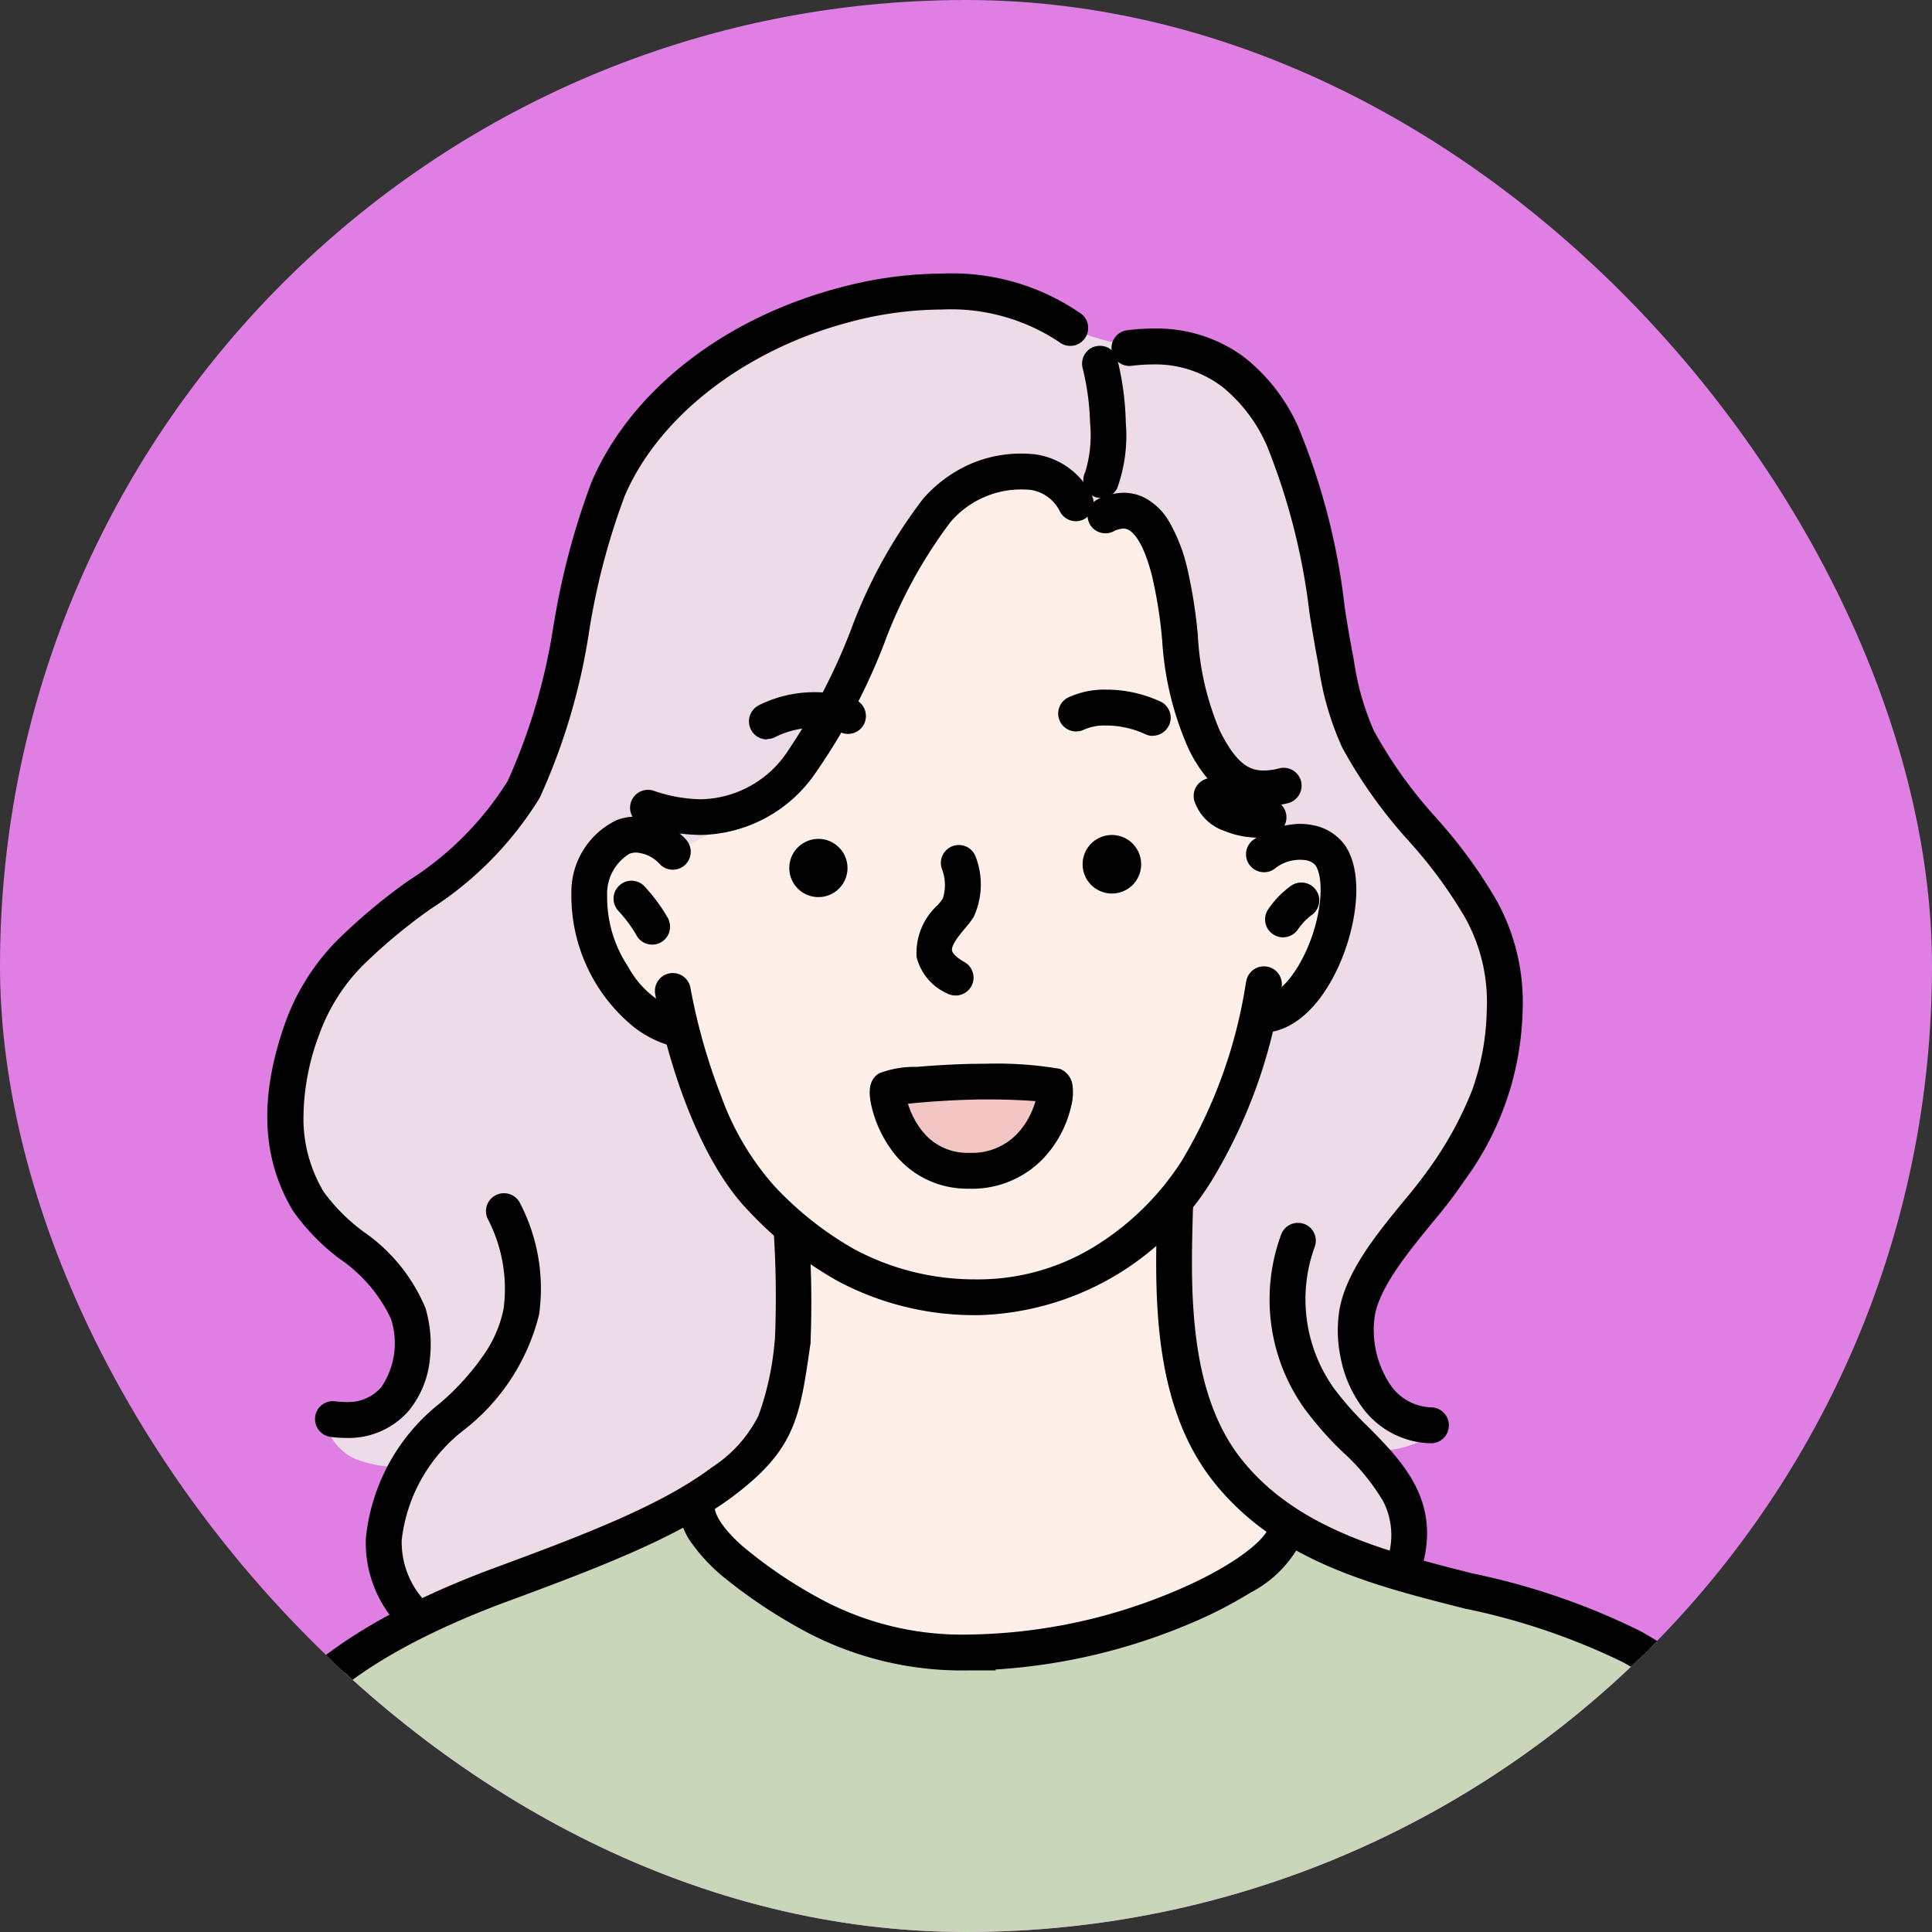 <svg xmlns="http://www.w3.org/2000/svg" xmlns:xlink="http://www.w3.org/1999/xlink" width="80" height="80" viewBox="0 0 80 80"><rect x="0" y="0" width="80" height="80" fill="#333333" stroke="none"/><defs><clipPath id="a"><rect width="80" height="80" rx="40" transform="translate(-0.001)" fill="#fff"/></clipPath></defs><g transform="translate(0.001)" clip-path="url(#a)"><rect width="80" height="80" transform="translate(-0.001)" fill="#df7fe4"/><g transform="translate(-169.326 -331.848)"><path d="M216.6,401.047c-.662-1.038.7.292,3.233-2.376,1.175-1.237,1.722-4.907,1.533-6.594-.459-4.077-3.82-4.938-6.205-7.7a11.953,11.953,0,0,1-2.911-6.934,12.093,12.093,0,0,1,.035-4.2c1.086-3.529,5.309-6.713,7.508-9.54,2.429-3.127,6.541-10.9,11.775-8.184a14.391,14.391,0,0,1,2.628,1.873c3.374,3.242,3.211,2.372,5.145,6.254,1.647,3.3,6.236,9.089,5.419,13.316-.945,4.916-6.969,9.818-7.168,14.928A12.7,12.7,0,0,0,240,399.042c.654,1.007,2.336,2.036,2.469,3.3.274,2.615-4.311,4-6.095,4.726-5.22,2.138-12.185,1.519-16.5-2.014a17.027,17.027,0,0,1-3.273-4Z" transform="translate(-19.402 -6.575)" fill="#ffefe9" fill-rule="evenodd"/><path d="M206.845,383.645a13.362,13.362,0,0,1-2.447-2.822,29.627,29.627,0,0,1-2.1-5.326s-2.676-1.073-3.224-2.924c-.406-1.369-.791-2.893-.057-4.112a1.831,1.831,0,0,1,1.506-1.051,3.208,3.208,0,0,1,1.48.693s3.794-1.758,4.832-3.087c1.2-1.524,2.381-4.3,3.75-7.018a15.813,15.813,0,0,1,3.22-4.885c1.122-.936,3.458-.923,4.249-.185s.411.888,1.1,1.184,1.811-.574,2.707.72c1.316,1.9.9,4.863,1.471,7.036.314,1.206.327,3.008,1.17,3.984.738.848,2.089,2.071,2.089,2.071s1.471-.645,2.305-.053a2.333,2.333,0,0,1,.671,1.943A9.784,9.784,0,0,1,228.036,374a4.975,4.975,0,0,1-1.74.87,27.3,27.3,0,0,1-1.457,4.222,24.342,24.342,0,0,1-2.182,3.719s.013,2.835.124,3.9c.23,2.222.331,3.975,1.3,5.737a10.307,10.307,0,0,0,4.47,4.156c.274.128,3.679,1.294,3.679,1.294a8.734,8.734,0,0,0,.163-2.367,24.764,24.764,0,0,0-1.515-2.663,4.055,4.055,0,0,0,2-.353c1.254-.976-.075-.433-1.2-1.325a4.733,4.733,0,0,1-1.36-3.975,7.951,7.951,0,0,1,2.1-3.856,20.734,20.734,0,0,0,2.99-4.359,13.924,13.924,0,0,0,1.025-5.693c-.115-2.712-3.065-5.64-4.558-7.689-2.782-3.82-2.182-5.583-3.277-9.964-.636-2.544-1.188-6.148-3.719-7.667-1.533-.919-3.273-.645-4.858-1.042-1.917-.477-3.657-1.559-5.87-1.93a13,13,0,0,0-5.737.618,14.925,14.925,0,0,0-8.687,6.47c-1.621,2.588-1.842,5.622-2.336,8.581a19.726,19.726,0,0,1-1.625,4.876c-1.007,2.014-3.909,3.7-5.543,5.11a11.305,11.305,0,0,0-3.9,5.494,6.968,6.968,0,0,0-.389,3.078,7.577,7.577,0,0,0,.888,3.2c1.466,1.89,3.9,3.1,4.275,5.7.309,2.173-.667,3.047-1.851,3.361-.521.137-1-.194-1.577.035-.292.119.274,1.4,1.29,1.74a5.2,5.2,0,0,0,1.815.278s-.389,1-.521,1.387a6.363,6.363,0,0,0-.225,2.557,8.122,8.122,0,0,0,1.268,2.473s4.16-1.842,6-2.531a27.511,27.511,0,0,0,7.323-3.807,6.353,6.353,0,0,0,1.89-2.646c.707-1.413.322-7.332.322-7.332Z" transform="translate(-4.788 -0.966)" fill="#eddbe7" fill-rule="evenodd"/><path d="M242.47,419.1a10.548,10.548,0,0,0,.428,1.541,3.61,3.61,0,0,0,1.206,1.466c1.594.954,4.174.353,4.867-1.387.137-.345.512-1.586.512-1.586s-2.336-.287-2.57-.287c-1.387,0-4.443.247-4.443.247Z" transform="translate(-36.372 -42.252)" fill="#f2c6c3" fill-rule="evenodd"/><path d="M179.11,477.895s.216-1.837.261-2.314a21.573,21.573,0,0,1,1.555-6.241c1.427-2.972,4.337-5.022,6.952-6.267,1.192-.565,2.328-1.109,3.653-1.625,2.116-.826,7.495-3.237,7.495-3.237a5.137,5.137,0,0,0,2.182,2.906c2.04,1.3,5.711,3.171,8.091,3.37,3.383.283,5.874-.433,9.151-1.387a15.308,15.308,0,0,0,4.244-2.323,3.627,3.627,0,0,0,1.109-1.347,53.161,53.161,0,0,0,6.373,2.279c3,.777,7.252,1.709,9.575,3.9,1.232,1.162,3.586,4.695,3.666,6.969a39.306,39.306,0,0,0,.791,5.251l-65.1.066Z" transform="translate(-0.996 -64.229)" fill="#c9d6ba" fill-rule="evenodd"/><path d="M234.541,422.682h-.132a12.133,12.133,0,0,1-9.054-4.191c-1.934-1.992-3.2-5.821-3.741-8.736a.3.3,0,1,1,.592-.106c.521,2.831,1.736,6.528,3.582,8.422a11.573,11.573,0,0,0,8.63,4.01,10.549,10.549,0,0,0,8.93-5.092,20.745,20.745,0,0,0,2.725-7.513l.022-.115a.3.3,0,1,1,.592.115l-.022.115a21.2,21.2,0,0,1-2.813,7.725,11.257,11.257,0,0,1-9.306,5.366Z" transform="translate(-24.724 -36.818)"/><path d="M233.984,422.565h-.14a12,12,0,0,1-5.654-1.406,15.317,15.317,0,0,1-3.71-2.919c-2-2.064-3.308-5.984-3.858-8.964a.742.742,0,0,1,.589-.863h0a.743.743,0,0,1,.87.6,24.706,24.706,0,0,0,1.27,4.48,11.45,11.45,0,0,0,2.193,3.714,13.864,13.864,0,0,0,3.334,2.635,10.545,10.545,0,0,0,4.986,1.242h0a9.208,9.208,0,0,0,4.834-1.292,11.344,11.344,0,0,0,3.717-3.6,20.316,20.316,0,0,0,2.655-7.322l.029-.148a.743.743,0,0,1,.731-.6.735.735,0,0,1,.138.013.744.744,0,0,1,.59.869l-.022.116A21.584,21.584,0,0,1,243.662,417a11.706,11.706,0,0,1-9.674,5.566Z" transform="translate(-24.166 -36.26)"/><path d="M247.264,403.065a.319.319,0,0,1-.15-.04,1.835,1.835,0,0,1-1.029-1.2,2.312,2.312,0,0,1,.773-1.784,2.6,2.6,0,0,0,.261-.336,2.182,2.182,0,0,0,0-1.6.3.3,0,1,1,.561-.225,2.766,2.766,0,0,1-.04,2.138,3.789,3.789,0,0,1-.314.411c-.3.362-.72.852-.64,1.29.049.269.3.534.733.782a.3.3,0,0,1-.146.561Z" transform="translate(-38.38 -30.438)"/><path d="M246.81,402.949h-.1a.758.758,0,0,1-.362-.094l0,0a2.242,2.242,0,0,1-1.248-1.5v0a2.691,2.691,0,0,1,.87-2.147l0,0a2.452,2.452,0,0,0,.215-.272l0,0a1.82,1.82,0,0,0-.032-1.213.744.744,0,0,1,1.381-.553,3.212,3.212,0,0,1-.07,2.527l0,0a3.96,3.96,0,0,1-.343.453l-.016.019c-.2.241-.58.69-.538.92.018.1.163.277.516.476l0,0a.742.742,0,0,1,.282,1.005l-.007.013a.75.75,0,0,1-.514.356Z" transform="translate(-37.821 -29.88)"/><path d="M230.729,384.5a.3.3,0,0,1-.269-.168.3.3,0,0,1,.132-.406,4.548,4.548,0,0,1,3.608-.225.308.308,0,0,1,.168.4.3.3,0,0,1-.393.163,3.9,3.9,0,0,0-3.109.208.291.291,0,0,1-.132.031Z" transform="translate(-29.649 -22.474)"/><path d="M230.173,384.381h0a.74.74,0,0,1-.664-.412.748.748,0,0,1,.325-1l0,0a5.153,5.153,0,0,1,2.3-.543,4.536,4.536,0,0,1,1.674.3l.007,0a.749.749,0,0,1,.405.964l0,0a.744.744,0,0,1-.971.408,2.9,2.9,0,0,0-1.105-.2,3.659,3.659,0,0,0-1.637.39.733.733,0,0,1-.331.078Z" transform="translate(-29.091 -21.916)"/><path d="M262.895,384.215a.3.3,0,0,1-.137-.035,3.8,3.8,0,0,0-2.9-.181.3.3,0,0,1-.406-.132.3.3,0,0,1,.137-.4,4.344,4.344,0,0,1,3.441.177.3.3,0,0,1-.137.574Z" transform="translate(-45.835 -22.338)"/><path d="M262.331,384.1h0a.744.744,0,0,1-.33-.082,3.883,3.883,0,0,0-1.606-.348,2.1,2.1,0,0,0-.9.167.754.754,0,0,1-.336.079.742.742,0,0,1-.7-.984.73.73,0,0,1,.375-.422,3.535,3.535,0,0,1,1.571-.326,5.339,5.339,0,0,1,2.26.5l.006,0a.754.754,0,0,1,.372.442.729.729,0,0,1-.049.559.741.741,0,0,1-.654.407h-.008Z" transform="translate(-45.276 -21.78)"/><path d="M234.21,397.949a.768.768,0,1,1,.768.768A.763.763,0,0,1,234.21,397.949Z" transform="translate(-31.761 -30.153)" fill-rule="evenodd"/><path d="M234.42,396.18a1.205,1.205,0,1,1-.857.353A1.212,1.212,0,0,1,234.42,396.18Zm0,1.537a.327.327,0,1,0-.327-.327A.323.323,0,0,0,234.42,397.717Z" transform="translate(-31.202 -29.595)"/><path d="M261.73,397.583a.766.766,0,1,1,.764.768A.769.769,0,0,1,261.73,397.583Z" transform="translate(-47.126 -29.946)" fill-rule="evenodd"/><path d="M261.936,398.235a1.212,1.212,0,1,1,1.21-1.21A1.209,1.209,0,0,1,261.936,398.235Zm0-1.541a.329.329,0,1,0,.327.331A.327.327,0,0,0,261.936,396.693Z" transform="translate(-46.568 -29.388)"/><path d="M245.46,422.545c-.075,0-.15,0-.221,0a3.762,3.762,0,0,1-3.41-3.008c-.19-.786.009-.9.106-.954h0a19.626,19.626,0,0,1,3.6-.327,18.43,18.43,0,0,1,3.494.177c.261.1.327.437.2,1.025A3.83,3.83,0,0,1,245.46,422.545Zm-3.1-3.458a3.773,3.773,0,0,0,.786,1.793,2.8,2.8,0,0,0,2.12,1.06,3.043,3.043,0,0,0,2.663-1.148,3.451,3.451,0,0,0,.755-1.824,24.172,24.172,0,0,0-3.14-.11,30.683,30.683,0,0,0-3.184.23Zm-.274-.247Z" transform="translate(-35.971 -41.915)"/><path d="M244.9,422.428c-.079,0-.162,0-.245-.005a3.832,3.832,0,0,1-2.96-1.542,5.027,5.027,0,0,1-.855-1.8c-.125-.519-.2-1.153.319-1.441a4.13,4.13,0,0,1,1.545-.258c.722-.063,1.565-.11,2.257-.125.2,0,.407-.006.619-.006a15.514,15.514,0,0,1,3.045.213.843.843,0,0,1,.518.657,2.2,2.2,0,0,1-.048.873,4.683,4.683,0,0,1-1.177,2.2A4.087,4.087,0,0,1,244.9,422.428Zm-2.567-3.521a3.377,3.377,0,0,0,.594,1.135,2.366,2.366,0,0,0,1.8.9c.055,0,.112,0,.167,0a2.575,2.575,0,0,0,2.129-.984,3.326,3.326,0,0,0,.59-1.158c-.472-.036-1.185-.07-1.962-.07-.222,0-.442,0-.655.008C243.99,418.763,242.973,418.84,242.334,418.908Z" transform="translate(-35.411 -41.357)"/><path d="M294.1,462.077a.3.3,0,0,1-.3-.278,29.245,29.245,0,0,0-1.581-8.1c-1.965-5.123-6.435-6.254-11.17-7.446-3.754-.95-7.632-1.926-10.149-5.075-2.5-3.118-2.354-7.685-2.257-11.028l.009-.314a.3.3,0,1,1,.6.022l-.013.314c-.093,3.242-.23,7.689,2.124,10.631,2.394,2.99,6.174,3.944,9.827,4.867,4.673,1.179,9.5,2.4,11.585,7.813a29.853,29.853,0,0,1,1.621,8.272.3.3,0,0,1-.278.322H294.1Z" transform="translate(-50.964 -48.221)"/><path d="M295.417,461.96h-1.872a.74.74,0,0,1-.5-.2l-1.377-.688h1.123a28.407,28.407,0,0,0-1.536-7.778,9.376,9.376,0,0,0-1.823-3.018,9.558,9.558,0,0,0-2.524-1.95,27.576,27.576,0,0,0-6.519-2.208l-.022-.005c-3.815-.965-7.759-1.963-10.365-5.222-2.588-3.234-2.453-7.887-2.354-11.284l.01-.342a.749.749,0,0,1,.743-.726h.031a.745.745,0,0,1,.709.766v.007l-.014.346c-.091,3.165-.215,7.5,2.029,10.3,2.3,2.872,6,3.808,9.584,4.713l.007,0a28.8,28.8,0,0,1,6.87,2.36,11.129,11.129,0,0,1,2.9,2.244,10.908,10.908,0,0,1,2.117,3.479,30.273,30.273,0,0,1,1.649,8.395.75.75,0,0,1-.017.228Z" transform="translate(-50.406 -47.662)"/><path d="M178.628,463.669H178.6a.3.3,0,0,1-.269-.327c.349-3.538,1.259-8.091,2.765-10.269,1.634-2.363,4.845-4.439,9.544-6.166,3.807-1.4,6.885-2.6,8.983-4.174,2.226-1.674,2.367-2.641,2.778-5.512l.013-.106a41.938,41.938,0,0,0-.04-4.377.277.277,0,0,1-.013-.084.37.37,0,0,1,.163-.309.307.307,0,0,1,.314.018.553.553,0,0,1,.093.265h.031a.289.289,0,0,1-.018.093,43.915,43.915,0,0,1,.066,4.478l-.018.106c-.415,2.893-.587,4.09-3.012,5.909-2.164,1.625-5.282,2.835-9.138,4.258-4.58,1.687-7.694,3.683-9.257,5.945-1.2,1.74-2.226,5.565-2.659,9.986a.305.305,0,0,1-.3.274Z" transform="translate(-0.558 -49.768)"/><path d="M178.065,463.561h-.715l.141-.282a.732.732,0,0,1-.162-.54,41.426,41.426,0,0,1,.959-5.705,14.991,14.991,0,0,1,1.882-4.769c1.688-2.441,4.97-4.571,9.755-6.329,3.775-1.393,6.826-2.58,8.871-4.113a5.52,5.52,0,0,0,1.932-2.135,11.9,11.9,0,0,0,.673-3.082l.014-.109a42.1,42.1,0,0,0-.04-4.244.721.721,0,0,1-.017-.155.808.808,0,0,1,.4-.7.749.749,0,0,1,.76.043l.024.016.022.019a.56.56,0,0,1,.123.156h.152v.442a.671.671,0,0,1-.01.117,42.507,42.507,0,0,1,.06,4.42c0,.019,0,.032,0,.038v.033l-.023.137c-.42,2.929-.614,4.266-3.184,6.195-2.2,1.651-5.354,2.881-9.25,4.319-4.5,1.656-7.539,3.6-9.047,5.782a13.092,13.092,0,0,0-1.554,3.85,37.81,37.81,0,0,0-1.028,5.928v.007A.747.747,0,0,1,178.065,463.561Z" transform="translate(0 -49.21)"/><path d="M235.47,464.716a13.462,13.462,0,0,1-6.47-1.484c-2.35-1.285-5.15-3.167-5.15-4.867a.3.3,0,1,1,.6,0c0,1.078,1.762,2.663,4.832,4.337,4.421,2.411,10.547,1.374,14.809-.4,1.718-.715,3.842-1.921,4.191-2.968a.3.3,0,0,1,.57.19c-.5,1.515-3.335,2.835-4.527,3.33a23.768,23.768,0,0,1-8.86,1.859Z" transform="translate(-25.976 -64.145)"/><path d="M235.983,464.6h-1.071a13.815,13.815,0,0,1-6.682-1.538,21.449,21.449,0,0,1-3.53-2.329,7.3,7.3,0,0,1-1.3-1.379,2.76,2.76,0,0,1-.552-1.547.742.742,0,1,1,1.484,0c0,.389.408.978,1.118,1.616a19.042,19.042,0,0,0,3.483,2.333,12.355,12.355,0,0,0,5.971,1.36,22.6,22.6,0,0,0,8.457-1.782c2.08-.866,3.7-1.976,3.942-2.7a.741.741,0,0,1,.7-.508.733.733,0,0,1,.238.04.745.745,0,0,1,.466.937,4.894,4.894,0,0,1-2.188,2.281,18.033,18.033,0,0,1-2.589,1.317,24.534,24.534,0,0,1-7.986,1.865Z" transform="translate(-25.418 -63.586)"/><path d="M193.494,487.935a.3.3,0,0,1-.292-.23c-.079-.331-.163-.689-.247-1.069-.711-3.1-1.789-7.778-4.333-10.622a.3.3,0,0,1,.022-.424.3.3,0,0,1,.424.022c2.65,2.959,3.745,7.729,4.47,10.887.088.38.168.733.247,1.064a.3.3,0,0,1-.221.362A.386.386,0,0,1,193.494,487.935Z" transform="translate(-6.264 -73.889)"/><path d="M192.936,487.818a.735.735,0,0,1-.721-.57c-.1-.4-.175-.742-.248-1.072-.7-3.052-1.76-7.662-4.231-10.425a.743.743,0,0,1,.054-1.045.733.733,0,0,1,.5-.194.743.743,0,0,1,.553.248c2.727,3.045,3.837,7.882,4.571,11.082l.09.389c.054.235.105.458.157.671a.744.744,0,0,1-.543.894l-.02,0A.789.789,0,0,1,192.936,487.818Z" transform="translate(-5.706 -73.33)"/><path d="M302.487,487.118a.2.2,0,0,1-.044,0,.3.3,0,0,1-.256-.336c.451-3.149,3.2-11.324,5.848-12.446a.312.312,0,0,1,.4.159.305.305,0,0,1-.159.4c-2.323.98-5.048,8.9-5.49,11.973A.3.3,0,0,1,302.487,487.118Z" transform="translate(-69.713 -73.217)"/><path d="M301.928,487a.636.636,0,0,1-.131-.013.74.74,0,0,1-.607-.828v0a34.006,34.006,0,0,1,2.129-7.091,22.16,22.16,0,0,1,1.818-3.56,5.467,5.467,0,0,1,2.166-2.14l0,0a.736.736,0,0,1,.282-.056.759.759,0,0,1,.684.435l.006.014a.749.749,0,0,1-.387.976l-.007,0a4.1,4.1,0,0,0-1.575,1.682,22.02,22.02,0,0,0-1.639,3.282,32.358,32.358,0,0,0-2.01,6.664.746.746,0,0,1-.733.635Z" transform="translate(-69.155 -72.659)"/><path d="M217.751,403.748a.239.239,0,0,1-.066-.009c-2.332-.517-4.107-3.679-3.922-5.9a2.871,2.871,0,0,1,1.6-2.641,2.261,2.261,0,0,1,2.372.689.3.3,0,1,1-.428.424,1.662,1.662,0,0,0-1.736-.543,2.311,2.311,0,0,0-1.21,2.129c-.159,1.926,1.488,4.827,3.454,5.265a.293.293,0,0,1,.225.358.3.3,0,0,1-.292.238Z" transform="translate(-20.337 -28.983)"/><path d="M217.193,403.64h-.442v-.1a4.47,4.47,0,0,1-1.528-.844,7.02,7.02,0,0,1-2.459-5.451,3.292,3.292,0,0,1,1.892-3.019,2.294,2.294,0,0,1,.79-.139,2.933,2.933,0,0,1,2.045.931.748.748,0,0,1,.006,1.043l-.006.006a.743.743,0,0,1-1.053,0,1.474,1.474,0,0,0-.985-.492.826.826,0,0,0-.286.051,1.936,1.936,0,0,0-.922,1.75,5.173,5.173,0,0,0,.865,2.921,3.93,3.93,0,0,0,2.244,1.877.735.735,0,0,1,.561.889A.746.746,0,0,1,217.193,403.64Z" transform="translate(-19.779 -28.425)"/><path d="M277.17,403.518a.3.3,0,0,1-.3-.291.3.3,0,0,1,.292-.309c.715-.018,1.462-.667,2.049-1.784.826-1.568,1.069-3.516.539-4.333a1.068,1.068,0,0,0-.707-.411,2.09,2.09,0,0,0-1.625.437.3.3,0,0,1-.349-.495,2.729,2.729,0,0,1,2.089-.534,1.666,1.666,0,0,1,1.1.68c.724,1.117.309,3.392-.512,4.942-.7,1.334-1.616,2.085-2.566,2.107h-.009Z" transform="translate(-55.579 -29.358)"/><path d="M276.621,403.41h-.728l.141-.282a.745.745,0,0,1,.557-1.211c.544-.013,1.168-.592,1.67-1.548.814-1.545.948-3.288.559-3.887a.66.66,0,0,0-.416-.217l-.011,0a1.656,1.656,0,0,0-1.28.366.737.737,0,0,1-.425.134.744.744,0,0,1-.44-1.346l.006,0a3.343,3.343,0,0,1,1.915-.656,2.672,2.672,0,0,1,.513.049,2.11,2.11,0,0,1,1.381.873c.845,1.3.377,3.749-.492,5.39-.781,1.484-1.828,2.315-2.946,2.341Z" transform="translate(-55.021 -28.8)"/><path d="M218.883,402.861a.3.3,0,0,1-.269-.163,6.022,6.022,0,0,0-.813-1.1.3.3,0,0,1,.022-.424.293.293,0,0,1,.424.022,7.014,7.014,0,0,1,.905,1.228.3.3,0,0,1-.137.4.25.25,0,0,1-.137.031Z" transform="translate(-22.555 -32.341)"/><path d="M218.324,402.744h0a.738.738,0,0,1-.66-.408,5.654,5.654,0,0,0-.738-.989l-.009-.01a.752.752,0,0,1-.189-.546.726.726,0,0,1,.246-.5.734.734,0,0,1,1.053.063h0a7.177,7.177,0,0,1,.966,1.319l0,.009a.749.749,0,0,1,.034.558.725.725,0,0,1-.363.422.686.686,0,0,1-.339.082Z" transform="translate(-21.996 -31.782)"/><path d="M279.117,402.657a.3.3,0,0,1-.168-.053.3.3,0,0,1-.084-.415,3.513,3.513,0,0,1,.826-.857.3.3,0,0,1,.424.062.3.3,0,0,1-.062.42,2.942,2.942,0,0,0-.685.707.307.307,0,0,1-.252.137Z" transform="translate(-56.664 -32.437)"/><path d="M278.559,402.54h0a.743.743,0,0,1-.407-.124.724.724,0,0,1-.321-.465.745.745,0,0,1,.11-.567,3.958,3.958,0,0,1,.927-.964l0,0a.744.744,0,0,1,.446-.149.736.736,0,0,1,.6.3v0a.74.74,0,0,1-.149,1.031l0,0a2.5,2.5,0,0,0-.583.6l-.006.008A.753.753,0,0,1,278.559,402.54Z" transform="translate(-56.106 -31.879)"/><path d="M221.736,375.961a7.247,7.247,0,0,1-2.266-.4.3.3,0,1,1,.19-.57c4.982,1.665,6.793-2.487,8.705-6.885a20.416,20.416,0,0,1,2.924-5.335,4.9,4.9,0,0,1,4.244-1.692,2.668,2.668,0,0,1,2.014,1.462.307.307,0,0,1-.146.4.3.3,0,0,1-.4-.146,2.06,2.06,0,0,0-1.528-1.117,4.266,4.266,0,0,0-3.736,1.493,20.076,20.076,0,0,0-2.822,5.172c-1.568,3.6-3.317,7.619-7.181,7.619Z" transform="translate(-23.416 -9.98)"/><path d="M221.178,375.844h0a7.738,7.738,0,0,1-2.4-.424l0,0a.742.742,0,0,1,.238-1.445.734.734,0,0,1,.237.039,6.227,6.227,0,0,0,1.953.352,4.407,4.407,0,0,0,3.64-2.06,24.905,24.905,0,0,0,2.565-4.935,20.659,20.659,0,0,1,3-5.452,5.594,5.594,0,0,1,1.845-1.387,5.239,5.239,0,0,1,2.208-.48c.187,0,.377.01.565.029a3.093,3.093,0,0,1,2.37,1.714.748.748,0,0,1-.353.987l0,0a.727.727,0,0,1-.312.07.742.742,0,0,1-.675-.431,1.63,1.63,0,0,0-1.172-.862,4.29,4.29,0,0,0-.428-.022,3.845,3.845,0,0,0-2.933,1.368,19.767,19.767,0,0,0-2.748,5.055,25.175,25.175,0,0,1-2.784,5.254A5.877,5.877,0,0,1,221.178,375.844Z" transform="translate(-22.858 -9.422)"/><path d="M269.026,376.817c-1.431,0-2.182-1.047-2.765-2.222a12.744,12.744,0,0,1-1.016-4.319,19.114,19.114,0,0,0-.424-2.663c-.318-1.241-.738-1.987-1.25-2.217a1.1,1.1,0,0,0-.976.084.3.3,0,0,1-.406-.137.3.3,0,0,1,.137-.4,1.693,1.693,0,0,1,1.5-.1c.693.314,1.206,1.17,1.581,2.615a20.194,20.194,0,0,1,.437,2.747,11.972,11.972,0,0,0,.954,4.116c.83,1.661,1.6,2.129,2.968,1.789a.3.3,0,0,1,.367.221.307.307,0,0,1-.221.367,3.678,3.678,0,0,1-.883.115Z" transform="translate(-47.365 -12.025)"/><path d="M268.909,376.7h-.442a2.854,2.854,0,0,1-2-.788,5.6,5.6,0,0,1-1.159-1.678,12.953,12.953,0,0,1-1.054-4.419l-.006-.048a18.6,18.6,0,0,0-.413-2.6c-.371-1.45-.788-1.828-1-1.924a.445.445,0,0,0-.188-.041.966.966,0,0,0-.412.117.743.743,0,0,1-.329.078.751.751,0,0,1-.663-.4l0-.009a.733.733,0,0,1-.039-.57.742.742,0,0,1,.373-.424,2.434,2.434,0,0,1,1.08-.276,1.937,1.937,0,0,1,.795.17,2.558,2.558,0,0,1,1.108,1.059,6.985,6.985,0,0,1,.721,1.848,20.739,20.739,0,0,1,.449,2.809,11.593,11.593,0,0,0,.91,3.968c.684,1.368,1.221,1.648,1.817,1.648a2.689,2.689,0,0,0,.646-.09.738.738,0,0,1,.187-.024.748.748,0,0,1,.716.558l0,.008a.748.748,0,0,1-.542.9,4.5,4.5,0,0,1-.549.1Z" transform="translate(-46.806 -11.466)"/><path d="M274.293,393.061a3.2,3.2,0,0,1-1.157-.239,1.565,1.565,0,0,1-1.007-.967.3.3,0,0,1,.587-.146c.049.2.287.406.654.557a1.931,1.931,0,0,0,1.25.141.3.3,0,1,1,.309.517,1.239,1.239,0,0,1-.632.137Z" transform="translate(-52.927 -26.97)"/><path d="M273.739,392.944h-.006a3.646,3.646,0,0,1-1.325-.272,1.984,1.984,0,0,1-1.265-1.266V391.4a.744.744,0,0,1,.535-.9h.005a.726.726,0,0,1,.181-.023.752.752,0,0,1,.724.562.852.852,0,0,0,.393.257,2.14,2.14,0,0,0,.766.161.717.717,0,0,0,.123-.008.756.756,0,0,1,.35-.086.743.743,0,0,1,.633.352l.008.014a.743.743,0,0,1-.26,1.013A1.642,1.642,0,0,1,273.739,392.944Z" transform="translate(-52.369 -26.412)"/><path d="M262.009,356.366a.278.278,0,0,1-.133-.031.3.3,0,0,1-.133-.406c.446-.892.23-3.6-.071-4.6a.3.3,0,0,1,.2-.375.3.3,0,0,1,.371.2c.327,1.1.565,3.975.031,5.039A.3.3,0,0,1,262.009,356.366Z" transform="translate(-47.087 -4.338)"/><path d="M261.451,356.249a.722.722,0,0,1-.338-.082.745.745,0,0,1-.322-.995,5.2,5.2,0,0,0,.2-2.043,10.526,10.526,0,0,0-.3-2.23.744.744,0,0,1,.5-.925l.011,0a.752.752,0,0,1,.2-.027.741.741,0,0,1,.712.533,11.872,11.872,0,0,1,.356,2.639,6.434,6.434,0,0,1-.354,2.721.739.739,0,0,1-.664.411Z" transform="translate(-46.529 -3.779)"/><path d="M277.186,394.6h-.013a3.184,3.184,0,0,1-2.4-1.237,5.081,5.081,0,0,1-.914-3.812c.274-1.462,1.484-2.946,2.553-4.249a20.586,20.586,0,0,0,1.312-1.714,11.3,11.3,0,0,0,2.235-6.453c.133-3.211-1.541-5.194-3.312-7.3a19.812,19.812,0,0,1-2.721-3.812,11.89,11.89,0,0,1-.927-3.2l-.053-.287c-.115-.6-.225-1.263-.336-1.961-.773-4.788-1.855-11.346-7.848-10.6a.3.3,0,0,1-.336-.261.3.3,0,0,1,.261-.336c6.594-.821,7.7,6.064,8.515,11.095.11.689.216,1.347.331,1.939l.053.287a11.385,11.385,0,0,0,.875,3.043,19.259,19.259,0,0,0,2.641,3.692c1.771,2.1,3.6,4.271,3.458,7.711a11.963,11.963,0,0,1-2.332,6.757,20.84,20.84,0,0,1-1.351,1.767c-1.025,1.254-2.182,2.672-2.429,3.979a4.513,4.513,0,0,0,.795,3.33,2.569,2.569,0,0,0,1.952,1.007.3.3,0,0,1-.013.605Z" transform="translate(-48.63 -3.43)"/><path d="M276.624,394.481h-.032a3.612,3.612,0,0,1-2.723-1.4,5.088,5.088,0,0,1-.956-2.132,5.422,5.422,0,0,1-.046-2.035c.3-1.584,1.545-3.105,2.645-4.447a20.48,20.48,0,0,0,1.282-1.673,14.779,14.779,0,0,0,1.566-2.945,10.383,10.383,0,0,0,.6-3.285,7.17,7.17,0,0,0-.886-3.83,19,19,0,0,0-2.311-3.154l-.046-.054a19.946,19.946,0,0,1-2.744-3.858,12.19,12.19,0,0,1-.964-3.3l0-.017-.053-.286c-.1-.53-.209-1.157-.338-1.974a26.927,26.927,0,0,0-1.757-6.907,6.476,6.476,0,0,0-1.839-2.439,4.572,4.572,0,0,0-2.9-.935,6.947,6.947,0,0,0-.858.056.748.748,0,0,1-.1.006.742.742,0,0,1-.094-1.478h0a8.921,8.921,0,0,1,1.1-.071,6.076,6.076,0,0,1,3.715,1.162,7.593,7.593,0,0,1,2.256,2.882,27.664,27.664,0,0,1,1.936,7.481v.009c.1.652.212,1.325.329,1.925v0l.053.287a11,11,0,0,0,.836,2.926,18.712,18.712,0,0,0,2.55,3.565l.036.043a20.232,20.232,0,0,1,2.5,3.429,8.711,8.711,0,0,1,1.063,4.582,12.349,12.349,0,0,1-2.4,6.979,19.521,19.521,0,0,1-1.286,1.691l-.094.115c-.989,1.211-2.111,2.584-2.337,3.782a4.087,4.087,0,0,0,.707,2.974,2.141,2.141,0,0,0,1.628.84.744.744,0,0,1-.03,1.488Z" transform="translate(-48.072 -2.871)"/><path d="M284.348,447.309a.338.338,0,0,1-.093-.013.306.306,0,0,1-.194-.38c.768-2.305-.53-3.622-1.912-5.013a13.708,13.708,0,0,1-1.537-1.74,7.354,7.354,0,0,1-.91-6.793.3.3,0,1,1,.57.19,6.781,6.781,0,0,0,.83,6.254,13.018,13.018,0,0,0,1.471,1.665c1.444,1.462,2.941,2.972,2.054,5.627a.3.3,0,0,1-.287.2Z" transform="translate(-56.914 -50.245)"/><path d="M283.783,447.193h-.006a.781.781,0,0,1-.2-.03l-.018-.006a.75.75,0,0,1-.476-.931l0-.007a3.082,3.082,0,0,0-.124-2.51,8.778,8.778,0,0,0-1.682-2.052,14.1,14.1,0,0,1-1.586-1.8,7.785,7.785,0,0,1-.967-7.186v0a.745.745,0,0,1,.7-.5.727.727,0,0,1,.236.039l.007,0a.739.739,0,0,1,.458.937A6.351,6.351,0,0,0,280.9,439a12.719,12.719,0,0,0,1.422,1.607l.007.007c1.464,1.482,3.124,3.162,2.153,6.069a.739.739,0,0,1-.7.507Z" transform="translate(-56.355 -49.687)"/><path d="M188.067,391.506a4.24,4.24,0,0,1-.561-.04.3.3,0,0,1,.075-.6,2.426,2.426,0,0,0,2.3-.738,3.647,3.647,0,0,0,.481-3.251,6.468,6.468,0,0,0-2.261-2.69,8.523,8.523,0,0,1-1.846-1.89c-1.228-2.054-1.316-4.483-.261-7.433.945-2.654,2.977-4.174,4.938-5.64a13.432,13.432,0,0,0,4.24-4.28,25.357,25.357,0,0,0,1.957-6.678,29.979,29.979,0,0,1,1.528-5.737c1.568-3.657,5.322-6.576,10.048-7.809,3.838-1,7.407-.618,9.549,1.025a.3.3,0,0,1-.367.473c-1.965-1.51-5.424-1.864-9.028-.919-4.478,1.17-8.175,4.032-9.646,7.464a29.066,29.066,0,0,0-1.488,5.618,25.7,25.7,0,0,1-2.014,6.846,14.153,14.153,0,0,1-4.412,4.478c-1.974,1.48-3.842,2.871-4.73,5.357-.989,2.769-.919,5.031.216,6.925a7.936,7.936,0,0,0,1.718,1.74,6.9,6.9,0,0,1,2.451,2.977,4.284,4.284,0,0,1-.6,3.816,2.86,2.86,0,0,1-2.275.98Z" transform="translate(-4.433 -0.558)"/><path d="M187.52,391.389h-.014a4.641,4.641,0,0,1-.614-.043.744.744,0,0,1-.646-.82v-.011a.739.739,0,0,1,.829-.641,3.586,3.586,0,0,0,.433.028,1.806,1.806,0,0,0,1.475-.612,3.236,3.236,0,0,0,.4-2.839,6.191,6.191,0,0,0-2.123-2.479l-.012-.01a8.763,8.763,0,0,1-1.927-1.99c-1.3-2.178-1.4-4.732-.3-7.81a9.353,9.353,0,0,1,2.187-3.425,24.046,24.046,0,0,1,2.9-2.42,13.1,13.1,0,0,0,4.114-4.133,24.7,24.7,0,0,0,1.9-6.468l.018-.09a30.587,30.587,0,0,1,1.555-5.824c1.622-3.782,5.488-6.8,10.342-8.062a16.587,16.587,0,0,1,4.178-.564,9.371,9.371,0,0,1,5.748,1.664.723.723,0,0,1,.285.481.751.751,0,0,1-.147.56.739.739,0,0,1-1.041.133,8.081,8.081,0,0,0-4.869-1.349,14.922,14.922,0,0,0-3.775.509c-4.35,1.137-7.933,3.9-9.352,7.211a28.892,28.892,0,0,0-1.461,5.529,25.986,25.986,0,0,1-2.057,6.968A14.468,14.468,0,0,1,191,369.505l-.028.021a22.819,22.819,0,0,0-2.7,2.247,7.779,7.779,0,0,0-1.846,2.884,9.862,9.862,0,0,0-.663,3.628,5.9,5.9,0,0,0,.842,2.922,7.734,7.734,0,0,0,1.623,1.628l.013.011a7.189,7.189,0,0,1,2.578,3.178,5.349,5.349,0,0,1,.176,2.121,3.975,3.975,0,0,1-.862,2.107l0,0A3.3,3.3,0,0,1,187.52,391.389Z" transform="translate(-3.872)"/><path d="M196.124,447.82a.287.287,0,0,1-.212-.088,4.579,4.579,0,0,1-1.4-3.445,7.7,7.7,0,0,1,2.924-5.3c3.392-3.008,3.308-5.353,2.076-8.162a.3.3,0,0,1,.155-.4.3.3,0,0,1,.4.15c1.3,2.972,1.427,5.614-2.23,8.86a7.134,7.134,0,0,0-2.721,4.867,4.01,4.01,0,0,0,1.228,3,.3.3,0,0,1,0,.428.3.3,0,0,1-.216.088Z" transform="translate(-9.592 -48.702)"/><path d="M195.565,447.7h-.005a.732.732,0,0,1-.523-.222,5,5,0,0,1-1.53-3.767,8.132,8.132,0,0,1,3.072-5.617,10.5,10.5,0,0,0,1.852-2.061,5.066,5.066,0,0,0,.779-1.847,6.27,6.27,0,0,0-.667-3.747l0,0a.746.746,0,0,1-.012-.564.746.746,0,0,1,.694-.474.741.741,0,0,1,.68.439,7.666,7.666,0,0,1,.775,4.585,8.69,8.69,0,0,1-3.116,4.783,6.712,6.712,0,0,0-2.572,4.55,3.577,3.577,0,0,0,1.1,2.673.751.751,0,0,1,.219.535.731.731,0,0,1-.221.521.742.742,0,0,1-.521.215Z" transform="translate(-9.033 -48.144)"/></g></g></svg>
